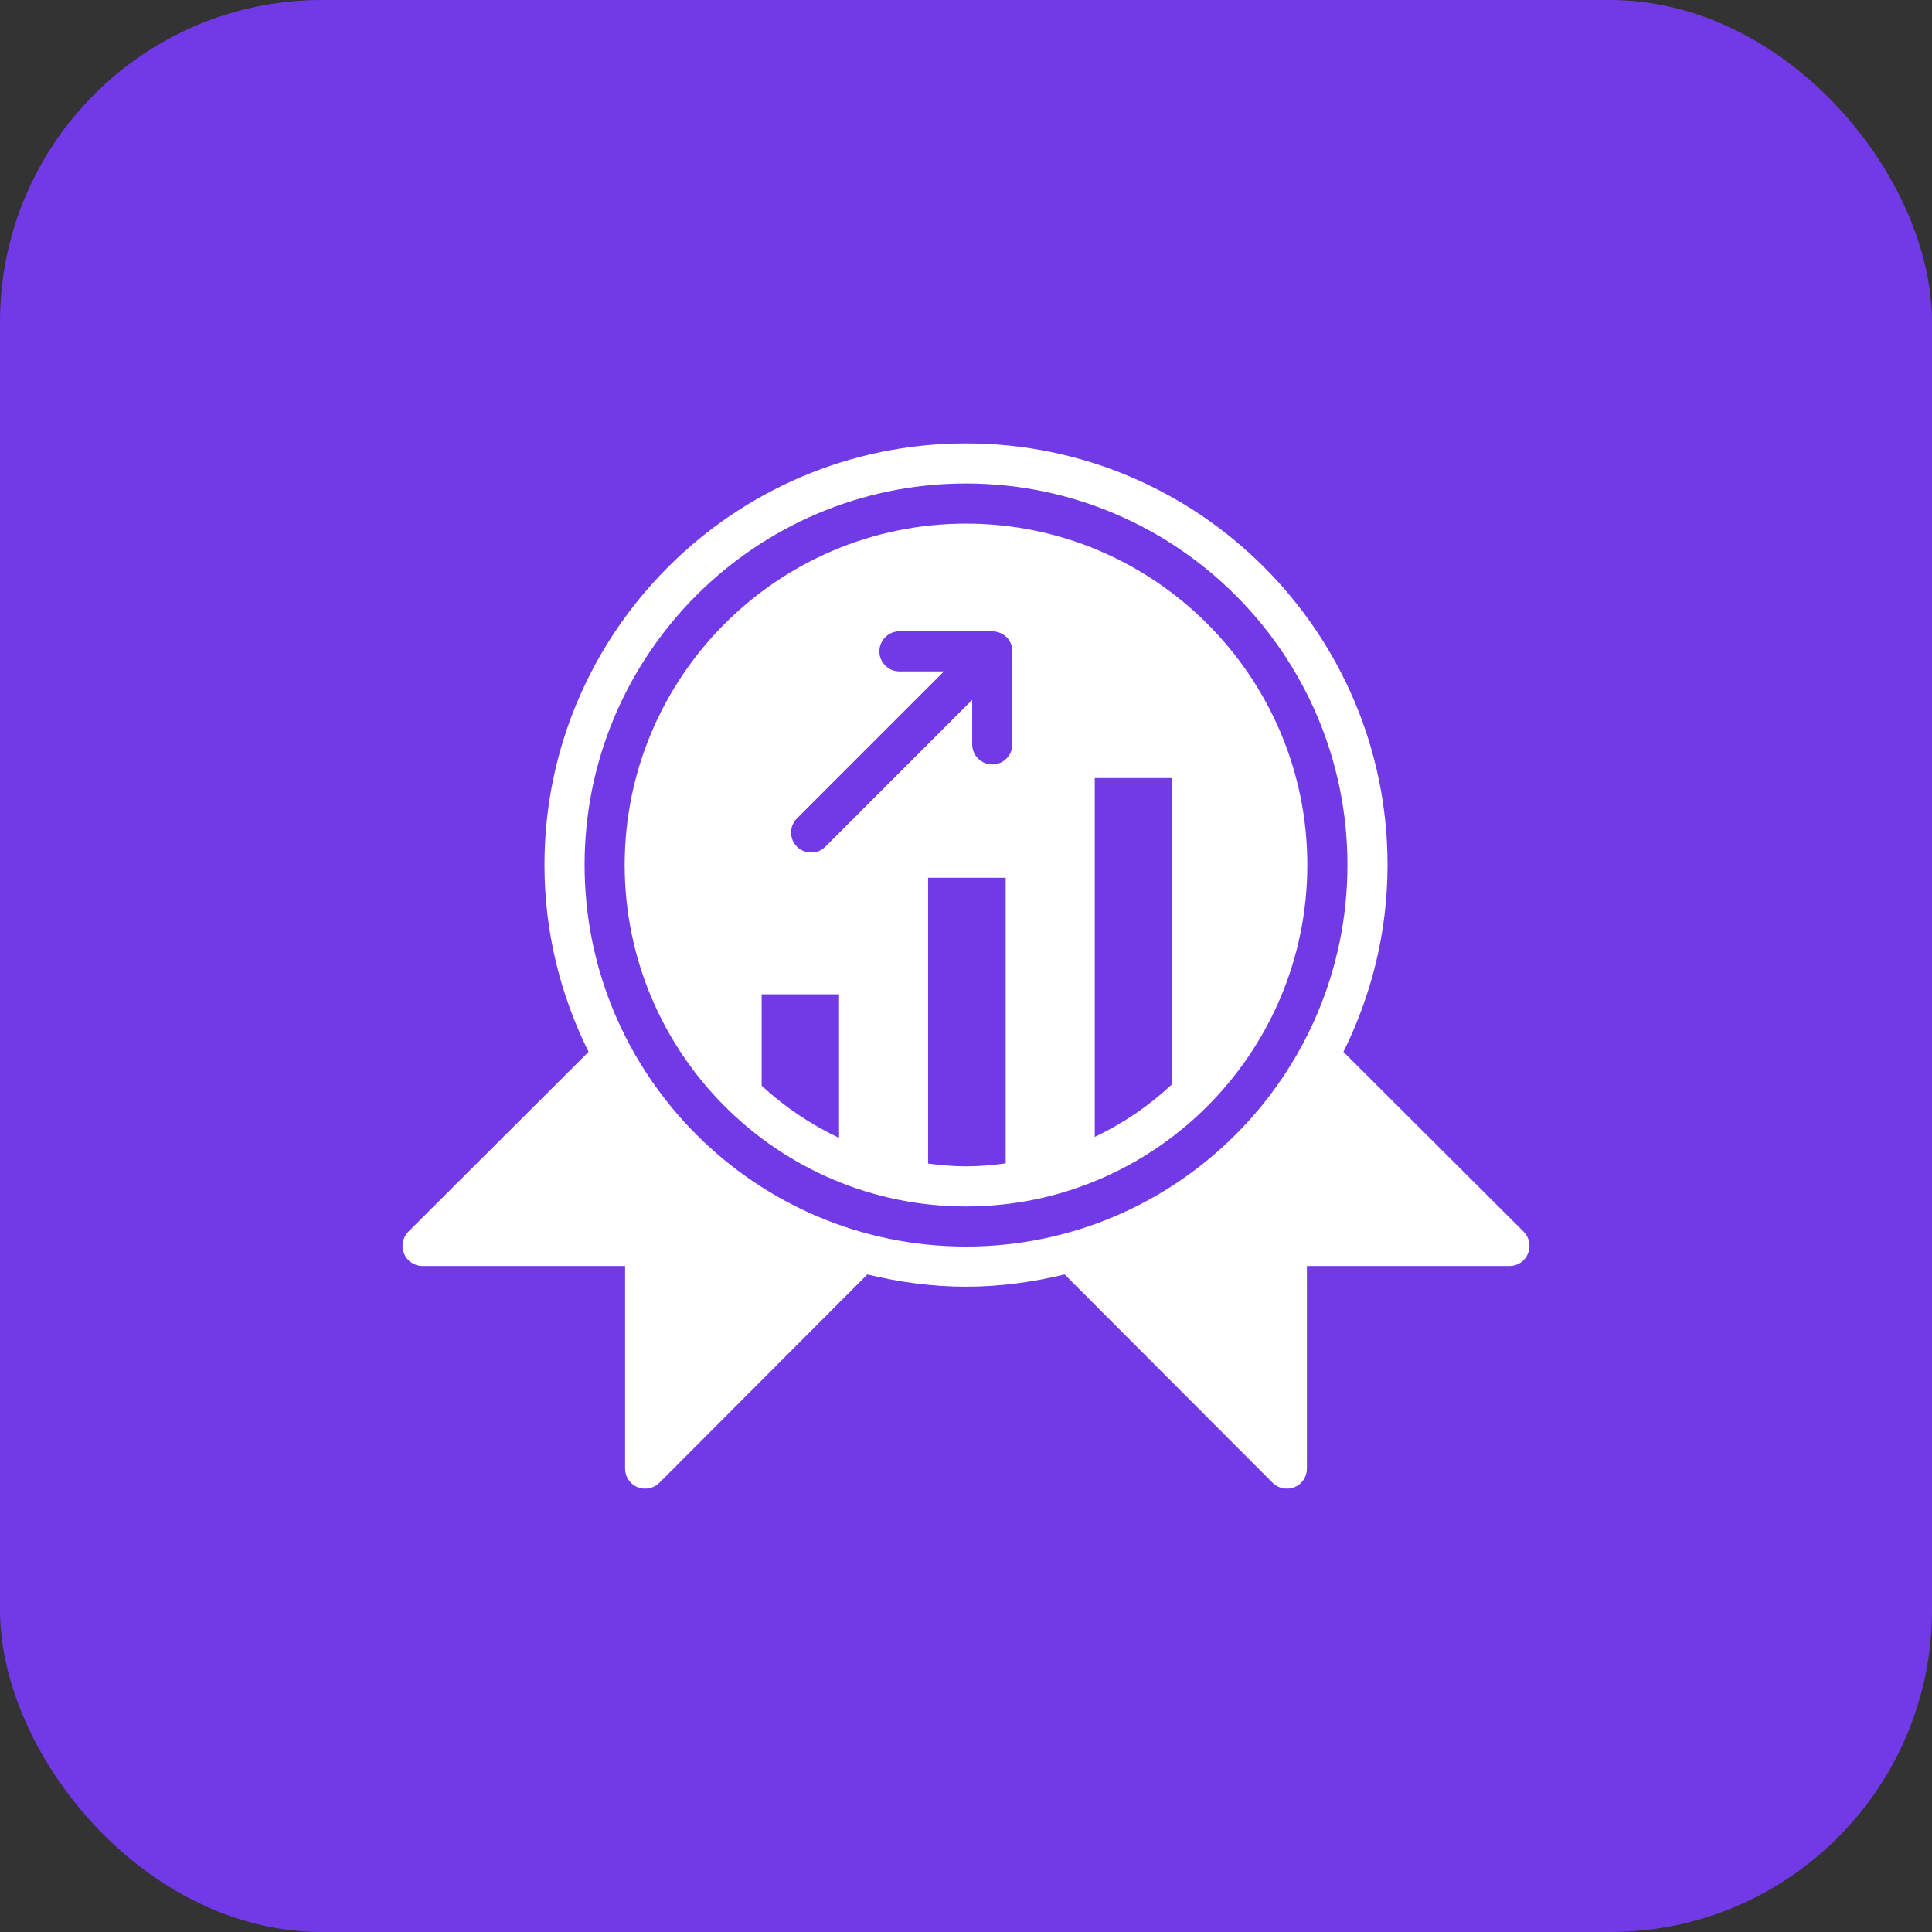 <svg xmlns="http://www.w3.org/2000/svg" width="48" height="48" viewBox="0 0 48 48" fill="none"><rect x="0" y="0" width="48" height="48" fill="#333333" stroke="none"/><rect width="48" height="48" rx="8" fill="#713AE6"></rect><path d="M37.856 30.602L33.377 26.133C34.074 24.727 34.473 23.158 34.473 21.489C34.473 15.714 29.775 11.016 24 11.016C18.225 11.016 13.527 15.714 13.527 21.489C13.527 23.158 13.926 24.727 14.623 26.133L10.144 30.602C10.004 30.746 9.96 30.96 10.039 31.145C10.114 31.334 10.298 31.454 10.498 31.454H15.53V36.486C15.53 36.69 15.649 36.87 15.839 36.949C15.899 36.974 15.963 36.984 16.028 36.984C16.158 36.984 16.287 36.934 16.382 36.84L21.549 31.663C22.336 31.852 23.153 31.967 24 31.967C24.847 31.967 25.664 31.852 26.451 31.663L31.618 36.84C31.713 36.934 31.842 36.984 31.972 36.984C32.037 36.984 32.101 36.974 32.161 36.949C32.35 36.87 32.47 36.69 32.47 36.486V31.454H37.502C37.702 31.454 37.886 31.334 37.961 31.145C38.04 30.96 37.996 30.746 37.856 30.602ZM24 30.97C18.773 30.97 14.524 26.715 14.524 21.489C14.524 16.262 18.773 12.012 24 12.012C29.227 12.012 33.477 16.262 33.477 21.489C33.477 26.715 29.227 30.97 24 30.97Z" fill="white"></path><path d="M24 13.009C19.322 13.009 15.52 16.815 15.52 21.489C15.52 26.167 19.322 29.974 24 29.974C28.678 29.974 32.48 26.167 32.48 21.489C32.48 16.815 28.678 13.009 24 13.009ZM20.846 28.27C20.139 27.936 19.491 27.498 18.923 26.974V24.703H20.846V28.27ZM24.986 28.903C24.663 28.948 24.334 28.977 24 28.977C23.681 28.977 23.367 28.948 23.058 28.908V21.808H24.986V28.903ZM25.151 18.494C25.151 18.768 24.932 18.993 24.653 18.993C24.379 18.993 24.154 18.768 24.154 18.494V17.388L20.507 21.035C20.408 21.135 20.283 21.18 20.154 21.18C20.029 21.18 19.899 21.135 19.8 21.035C19.605 20.841 19.605 20.527 19.8 20.333L23.452 16.681H22.346C22.072 16.681 21.848 16.457 21.848 16.183C21.848 15.909 22.072 15.684 22.346 15.684H24.653C24.718 15.684 24.782 15.699 24.847 15.724C24.967 15.774 25.066 15.869 25.116 15.993C25.141 16.053 25.151 16.118 25.151 16.183V18.494ZM29.122 26.935C28.554 27.468 27.906 27.911 27.199 28.245V19.331H29.122V26.935Z" fill="white"></path></svg>